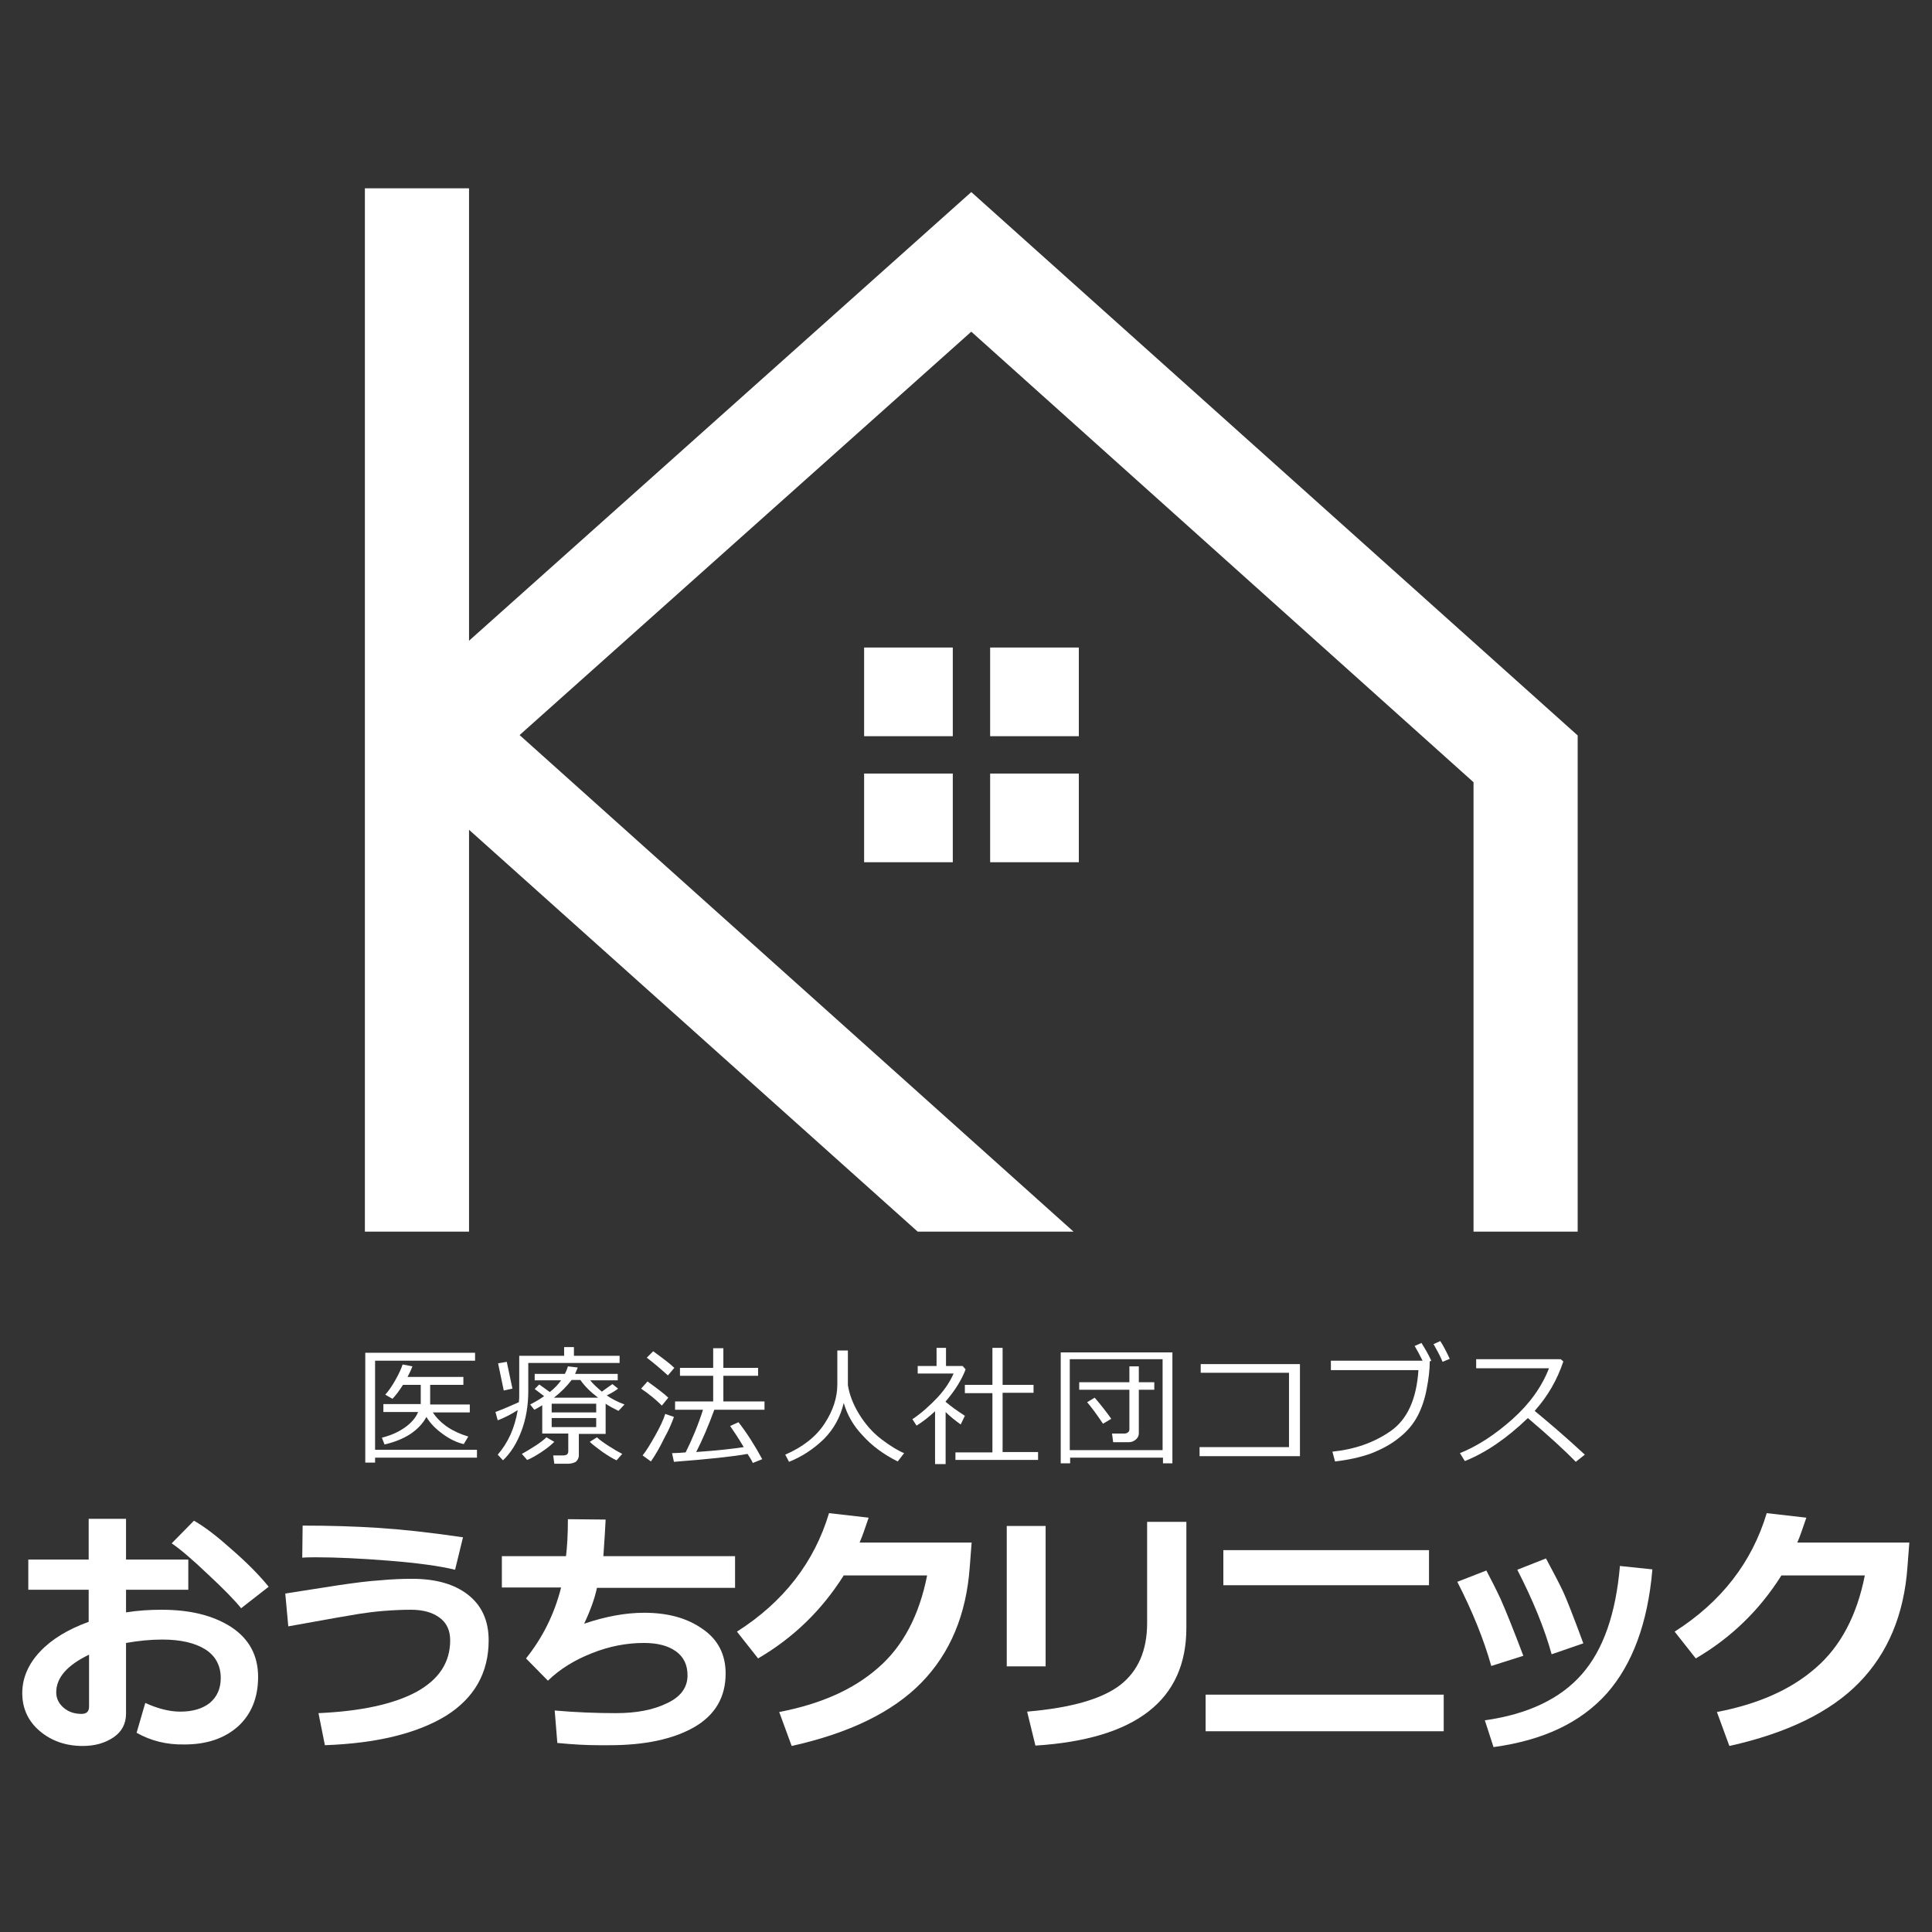 <?xml version="1.0" encoding="utf-8"?>
<!-- Generator: Adobe Illustrator 27.7.0, SVG Export Plug-In . SVG Version: 6.00 Build 0)  -->
<svg version="1.1" id="レイヤー_1" xmlns="http://www.w3.org/2000/svg" xmlns:xlink="http://www.w3.org/1999/xlink" x="0px"
	 y="0px" viewBox="0 0 512 512" style="enable-background:new 0 0 512 512;" xml:space="preserve">
<rect x="0" y="0" width="512" height="512" fill="#333333" stroke="none"/>
<style type="text/css">
	.st0{fill:#FFFFFF;}
</style>
<g>
	<g>
		<g>
			<polygon class="st0" points="124.3,219.9 243.2,326.4 284.5,326.4 137.7,194.8 257.4,87.9 390.5,207.3 390.5,326.4 418.1,326.4 
				418.1,194.9 257.4,50.9 124.3,169.8 124.3,49.9 96.7,49.9 96.7,326.4 124.3,326.4 			"/>
		</g>
	</g>
	<rect x="262.4" y="205" class="st0" width="23.5" height="23.5"/>
	<rect x="229" y="171.6" class="st0" width="23.5" height="23.5"/>
	<rect x="262.4" y="171.6" class="st0" width="23.5" height="23.5"/>
	<rect x="229" y="205" class="st0" width="23.5" height="23.5"/>
</g>
<g>
	<g>
		<path class="st0" d="M99.4,384.2h27v2.1h-27v1.3h-2.6v-29.1h29.1v2.1H99.4V384.2z M113,375.5c-0.9,1.7-2.3,3.2-4.2,4.5
			c-2,1.3-4.3,2.2-6.9,2.8l-0.7-1.8c2.4-0.6,4.4-1.5,6.1-2.7c1.7-1.2,2.9-2.6,3.5-4.1h-9.2v-2.1h9.9V367h-4.7
			c-1.1,1.7-2,2.9-2.8,3.7l-1.9-1.1c0.9-1,1.8-2.3,2.7-3.9c0.9-1.6,1.5-2.9,1.9-4.1l2.6,0.5c-0.3,0.8-0.7,1.7-1.3,2.8h14.8v2.1h-8.8
			v5.2h10.5v2.1h-9.8c2,3,5.1,5.1,9.4,6.4l-1.2,2c-1.8-0.4-3.7-1.3-5.6-2.7C115.5,378.7,114,377.2,113,375.5z"/>
		<path class="st0" d="M131.9,376.4l-0.6-2.2c2.1-0.8,4.2-1.7,6.2-2.6c0.1-0.7,0.1-1.4,0.1-1.9v-10.4h11.9V357h2.6v2.3h12.1v1.9
			h-24.2v7.4c0,3.9-0.6,7.4-1.8,10.6c-1.2,3.2-2.8,5.8-4.9,7.8l-1.4-1.5c2.7-3.1,4.5-7,5.3-11.8
			C135.3,374.9,133.5,375.8,131.9,376.4z M133.5,368.5l-1.5-7.2l2.3-0.4l1.5,7.1L133.5,368.5z M139.7,386.9l-1.4-1.6
			c0.9-0.5,2.1-1.2,3.5-2.1c1.4-0.9,2.4-1.7,3-2.3l2.1,1.2c-0.8,0.8-1.9,1.7-3.4,2.7C142.1,385.7,140.8,386.5,139.7,386.9z
			 M150.6,387.9h-3.7l-0.3-2.2h2.7c0.9,0,1.3-0.4,1.3-1.1v-4.7h-6.9v-7.5c-0.8,0.5-1.5,0.9-2.1,1.2l-1.1-1.4
			c1.2-0.6,2.4-1.3,3.7-2.2l-2.5-1.9l1.2-1.2l2.8,2c1.3-1,2.3-2.1,3-3.1h-7v-1.7h8c0.3-0.6,0.6-1.3,0.8-2l2.6,0.3
			c-0.1,0.4-0.4,0.9-0.7,1.7h11.3v1.7h-7.3c0.8,1,1.8,1.9,3.1,3c0.7-0.5,1.6-1.2,2.8-2l1.5,1.2c-0.6,0.5-1.6,1.1-3,1.8
			c1.3,0.9,2.8,1.7,4.7,2.4l-1.6,1.7c-1.2-0.6-2.4-1.2-3.4-1.9v8h-7.1v5.7c0,0.7-0.3,1.2-0.8,1.7C152,387.7,151.4,387.9,150.6,387.9
			z M146.2,374.3H158V372h-11.8V374.3z M158,375.8h-11.8v2.4H158V375.8z M146.8,370.4h11.7c-2-1.5-3.6-3.1-4.7-4.7h-2.3
			C150.2,367.4,148.6,369,146.8,370.4z M163.4,387c-0.9-0.4-2.1-1.1-3.7-2.2c-1.5-1.1-2.7-2-3.4-2.7l1.9-1.2
			c0.6,0.6,1.7,1.4,3.1,2.3c1.4,0.9,2.6,1.6,3.6,2.1L163.4,387z"/>
		<path class="st0" d="M175.4,372.5c-1.5-1.5-3.3-3-5.5-4.5l1.7-1.9c2.6,1.9,4.5,3.3,5.5,4.3L175.4,372.5z M172.5,387.3l-2.2-1.6
			c0.9-1.1,2-2.9,3.3-5.2c1.3-2.3,2.2-4.2,2.7-5.8l2.3,0.8c-0.5,1.4-1.3,3.4-2.6,5.7C174.8,383.7,173.6,385.7,172.5,387.3z
			 M177,364.5c-2.1-1.9-4-3.5-5.6-4.7l1.7-1.7c2.6,1.9,4.5,3.3,5.6,4.4L177,364.5z M178.6,387.4l-0.5-2.3c1.1,0,2.3-0.1,3.6-0.2
			c1.7-3.4,3.3-7.2,4.6-11.3h-7.4v-2.2H189v-6.8h-8.8v-2.1h8.8v-5.2h2.7v5.2h9.2v2.1h-9.2v6.8h10.9v2.2h-13.3
			c-1.5,4.1-3.1,7.9-4.8,11.2c5.8-0.4,10-0.9,12.6-1.3c-1.3-2.2-2.5-4-3.6-5.6l2.2-1c2.2,2.8,4.3,6.1,6.3,9.8l-2.5,1
			c-0.3-0.7-0.8-1.5-1.4-2.4C194.3,386,187.7,386.7,178.6,387.4z"/>
		<path class="st0" d="M223.6,371.8c-0.9,3.8-2.7,7-5.3,9.6c-2.7,2.6-5.7,4.6-9.2,6l-1-1.9c4.6-2,8.1-4.7,10.4-8.2
			c2.3-3.5,3.4-7,3.4-10.4v-9h2.8v9.2c0.4,2.5,1.4,5.1,3,7.7c1.6,2.6,3.6,4.9,6,6.7c2.4,1.8,4.4,3,5.9,3.6l-1.7,2.2
			c-3.8-1.9-6.9-4.2-9.3-6.9C226.1,377.8,224.5,374.9,223.6,371.8z"/>
		<path class="st0" d="M247.8,387.9V374c-1.6,1.5-3.3,2.8-4.9,3.8l-1.1-1.7c2.4-1.6,4.6-3.6,6.7-5.8c2.1-2.3,3.4-4.4,4.2-6.3h-9.5
			v-2h5v-4.8h2.5v4.8h4.4l0.8,0.9c-1.1,2.9-2.9,5.7-5.3,8.5v0.1c1.4,1.2,3.1,2.4,5.1,3.7l-1.1,2.3c-1.4-1-2.8-2.1-4-3.3v13.8H247.8z
			 M253.2,387v-2.1h9.8v-15.7h-7.3V367h7.3v-9.8h2.7v9.8h8.2v2.1h-8.2v15.7h9.4v2.1H253.2z"/>
		<path class="st0" d="M308.2,386.3h-24.6v1.5h-2.5v-29.4h29.6v29.4h-2.5V386.3z M283.5,384.3h24.6v-24.1h-24.6V384.3z M299.1,382.2
			H295l-0.3-2.3h3.3c0.3,0,0.7-0.1,0.9-0.3c0.3-0.2,0.4-0.5,0.4-0.8v-10.5H286v-2h13.3v-4.2h2.5v4.2h4.1v2h-4.1v11.6
			c0,0.6-0.3,1.2-0.8,1.6C300.4,382,299.8,382.2,299.1,382.2z M292.3,377.3c-1.6-2.4-3-4.3-4.2-5.7l2-1.2c1.4,1.6,2.9,3.5,4.4,5.6
			L292.3,377.3z"/>
		<path class="st0" d="M344.5,385.9h-26.6v-2.4h23.7v-19.7h-23.4v-2.3h26.3V385.9z"/>
		<path class="st0" d="M378.9,360.8c0,2.2-0.3,4.6-0.8,7.2c-0.5,2.7-1.3,5.1-2.4,7.2c-1.1,2.1-2.7,4.1-4.9,5.8
			c-2.2,1.8-4.7,3.1-7.5,4.2c-2.8,1-6,1.7-9.5,2.1l-0.7-2.6c5.9-0.6,11.1-2.4,15.5-5.5c4.4-3.1,6.8-8.5,7.3-16.1h-23.2v-2.5H377
			c-0.8-1.6-1.5-2.9-2.1-3.9l1.8-0.8c1,1.6,1.9,3.1,2.6,4.7L378.9,360.8z M384.2,360.1l-1.9,0.8c-0.7-1.7-1.6-3.3-2.4-4.7l1.8-0.8
			C382.6,356.8,383.4,358.4,384.2,360.1z"/>
		<path class="st0" d="M420,385.5l-2.4,1.9c-3.1-3.2-7.3-7-12.7-11.6c-5.6,5.4-11.2,9.2-16.7,11.4l-1.3-2.1c4.7-1.9,9.3-4.9,13.9-9
			c4.6-4.1,7.8-8.6,9.7-13.5h-19.3v-2.4h22.4l0.7,0.6c-1.6,4.8-4.1,9.2-7.6,13.1C410.1,376.7,414.6,380.5,420,385.5z"/>
	</g>
</g>
<g>
	<g>
		<path class="st0" d="M36.2,459.2l2.3-7.9c3.3,1.5,6.4,2.3,9.3,2.3c3.3,0,5.9-0.8,7.8-2.3c1.9-1.6,2.9-3.8,2.9-6.6
			c0-3.3-1.4-5.9-4.1-7.6c-2.7-1.7-6.5-2.6-11.4-2.6c-3,0-6.2,0.3-9.6,0.9v18.7c0,2.7-1.1,4.8-3.3,6.3c-2.2,1.5-4.9,2.3-8.2,2.3
			c-4.4,0-8.2-1.3-11.3-3.9c-3.1-2.6-4.7-6-4.7-10.1c0-4,1.6-7.7,4.7-11s7.4-5.9,12.9-7.9v-8.5h-16v-8h16v-10.8h9.9v10.8h16.5v8
			H33.4v6c3.1-0.5,6.3-0.7,9.4-0.7c7.6,0,13.7,1.5,18.5,4.6c4.7,3.1,7.1,7.5,7.1,13.2c0,5.5-1.8,9.9-5.3,13.1
			c-3.6,3.2-8.3,4.8-14.2,4.8C44.1,462.4,39.9,461.3,36.2,459.2z M23.6,438.5c-5.8,2.8-8.7,6.1-8.7,10c0,1.6,0.7,3,2,4.1
			c1.3,1.1,2.9,1.6,4.7,1.6c1.3,0,2-0.6,2-1.9V438.5z M71.2,420.5l-7.3,5.7c-1.6-2-4.5-5-8.8-9c-4.2-4-7.4-6.7-9.6-8.2l5.9-6
			c3,1.7,6.3,4.3,10.1,7.7C65.4,414.1,68.6,417.3,71.2,420.5z"/>
		<path class="st0" d="M86.1,462.5l-1.7-8.5c11.3-0.5,19.9-2.4,25.9-5.6c6-3.3,9-7.8,9-13.7c0-2.6-0.9-4.6-2.8-6
			c-1.9-1.4-4.4-2.1-7.6-2.1c-2.2,0-4.5,0.1-7.1,0.3c-2.5,0.2-4.8,0.5-6.7,0.8c-1.9,0.3-8.2,1.4-18.7,3.3l-0.8-8.7l14.1-2.2
			c4.1-0.6,7.8-1.1,11-1.3c3.2-0.3,6-0.4,8.5-0.4c6.3,0,11.2,1.4,14.8,4.2c3.6,2.8,5.5,6.8,5.5,12.1c0,8.6-3.8,15.3-11.3,20
			C110.5,459.4,99.8,462,86.1,462.5z M122.7,407.4l-2.1,8.6c-4.1-1-10-1.8-17.5-2.4c-7.6-0.6-14-0.9-19.2-0.9c-1.3,0-2.6,0-3.8,0.1
			l0.1-8.5c7.1,0,13.8,0.2,20,0.6C106.4,405.3,113.9,406.1,122.7,407.4z"/>
		<path class="st0" d="M194.8,420.8h-36.6c-0.6,2.8-1.7,5.9-3.4,9.5c5.6-1.9,10.9-2.9,15.9-2.9c6.3,0,11.4,1.4,15.5,4.3
			c4.1,2.8,6.1,6.8,6.1,11.8c0,6.3-2.8,11-8.3,14.2c-5.6,3.2-13.1,4.8-22.5,4.8h-2.9c-3.2,0-6.8-0.2-10.9-0.6l-0.7-8.6
			c5.7,0.5,11.1,0.7,16.2,0.7c5.3,0,9.8-0.8,13.5-2.6c3.7-1.7,5.5-4.2,5.5-7.4c0-2.8-1-4.9-3.1-6.4c-2.1-1.5-4.9-2.2-8.5-2.2
			c-4.6,0-9.2,0.9-13.7,2.7c-4.6,1.8-8.5,4.2-11.7,7.3l-5.8-5.9c4.4-5.5,7.5-11.7,9.3-18.8H133v-8.3h17c0.3-2.5,0.5-5.7,0.5-9.8
			l10,0.1c-0.1,2.2-0.3,5.4-0.6,9.7h34.9V420.8z"/>
		<path class="st0" d="M257.5,408.7l-0.5,6.5c-0.9,12.7-5.2,22.9-12.8,30.7c-7.6,7.8-19.1,13.4-34.4,16.8l-3.3-9
			c10.9-2.1,19.6-5.9,26.2-11.7c6.6-5.7,10.9-13.9,13-24.5h-22.1c-5.8,9.2-13.3,16.5-22.7,22l-5.6-7.1c12.4-7.9,20.5-18.4,24.4-31.4
			l10.5,1.2c-0.9,2.6-1.6,4.8-2.4,6.6H257.5z"/>
		<path class="st0" d="M277.1,441.6h-10.3v-37.2h10.3V441.6z M314.4,431.4c0,19.1-13.3,29.5-40,31.2l-2.2-9c11.6-1,19.7-3.3,24.6-7
			c4.8-3.7,7.2-9.2,7.2-16.5v-26.8h10.4V431.4z"/>
		<path class="st0" d="M382.6,458.8h-63.1v-9.7h63.1V458.8z M378.7,420.1h-54.5v-9.3h54.5V420.1z"/>
		<path class="st0" d="M403.7,438.8l-8.5,2.7c-2-7.1-5-14.5-9-22.3l7.7-3c1.3,2.5,2.6,5,3.8,7.6
			C398.9,426.5,400.9,431.4,403.7,438.8z M437.9,415.9c-1.2,14.2-5.3,25.2-12.1,32.9c-6.9,7.7-16.8,12.4-30,14.2l-2.3-7.1
			c11.4-1.6,20-5.7,25.7-12.2c5.7-6.5,9-16,10.1-28.7L437.9,415.9z M419.6,435.5l-8.4,2.9c-1.9-6.9-5-14.4-9.1-22.4l7.6-3
			c2.1,3.9,3.6,6.8,4.5,8.7C415.1,423.6,416.9,428.2,419.6,435.5z"/>
		<path class="st0" d="M506,408.7l-0.5,6.5c-0.9,12.7-5.2,22.9-12.8,30.7c-7.6,7.8-19.1,13.4-34.4,16.8l-3.3-9
			c10.9-2.1,19.6-5.9,26.2-11.7c6.6-5.7,10.9-13.9,13-24.5h-22.1c-5.8,9.2-13.3,16.5-22.7,22l-5.6-7.1c12.4-7.9,20.5-18.4,24.4-31.4
			l10.5,1.2c-0.9,2.6-1.6,4.8-2.4,6.6H506z"/>
	</g>
</g>
</svg>
